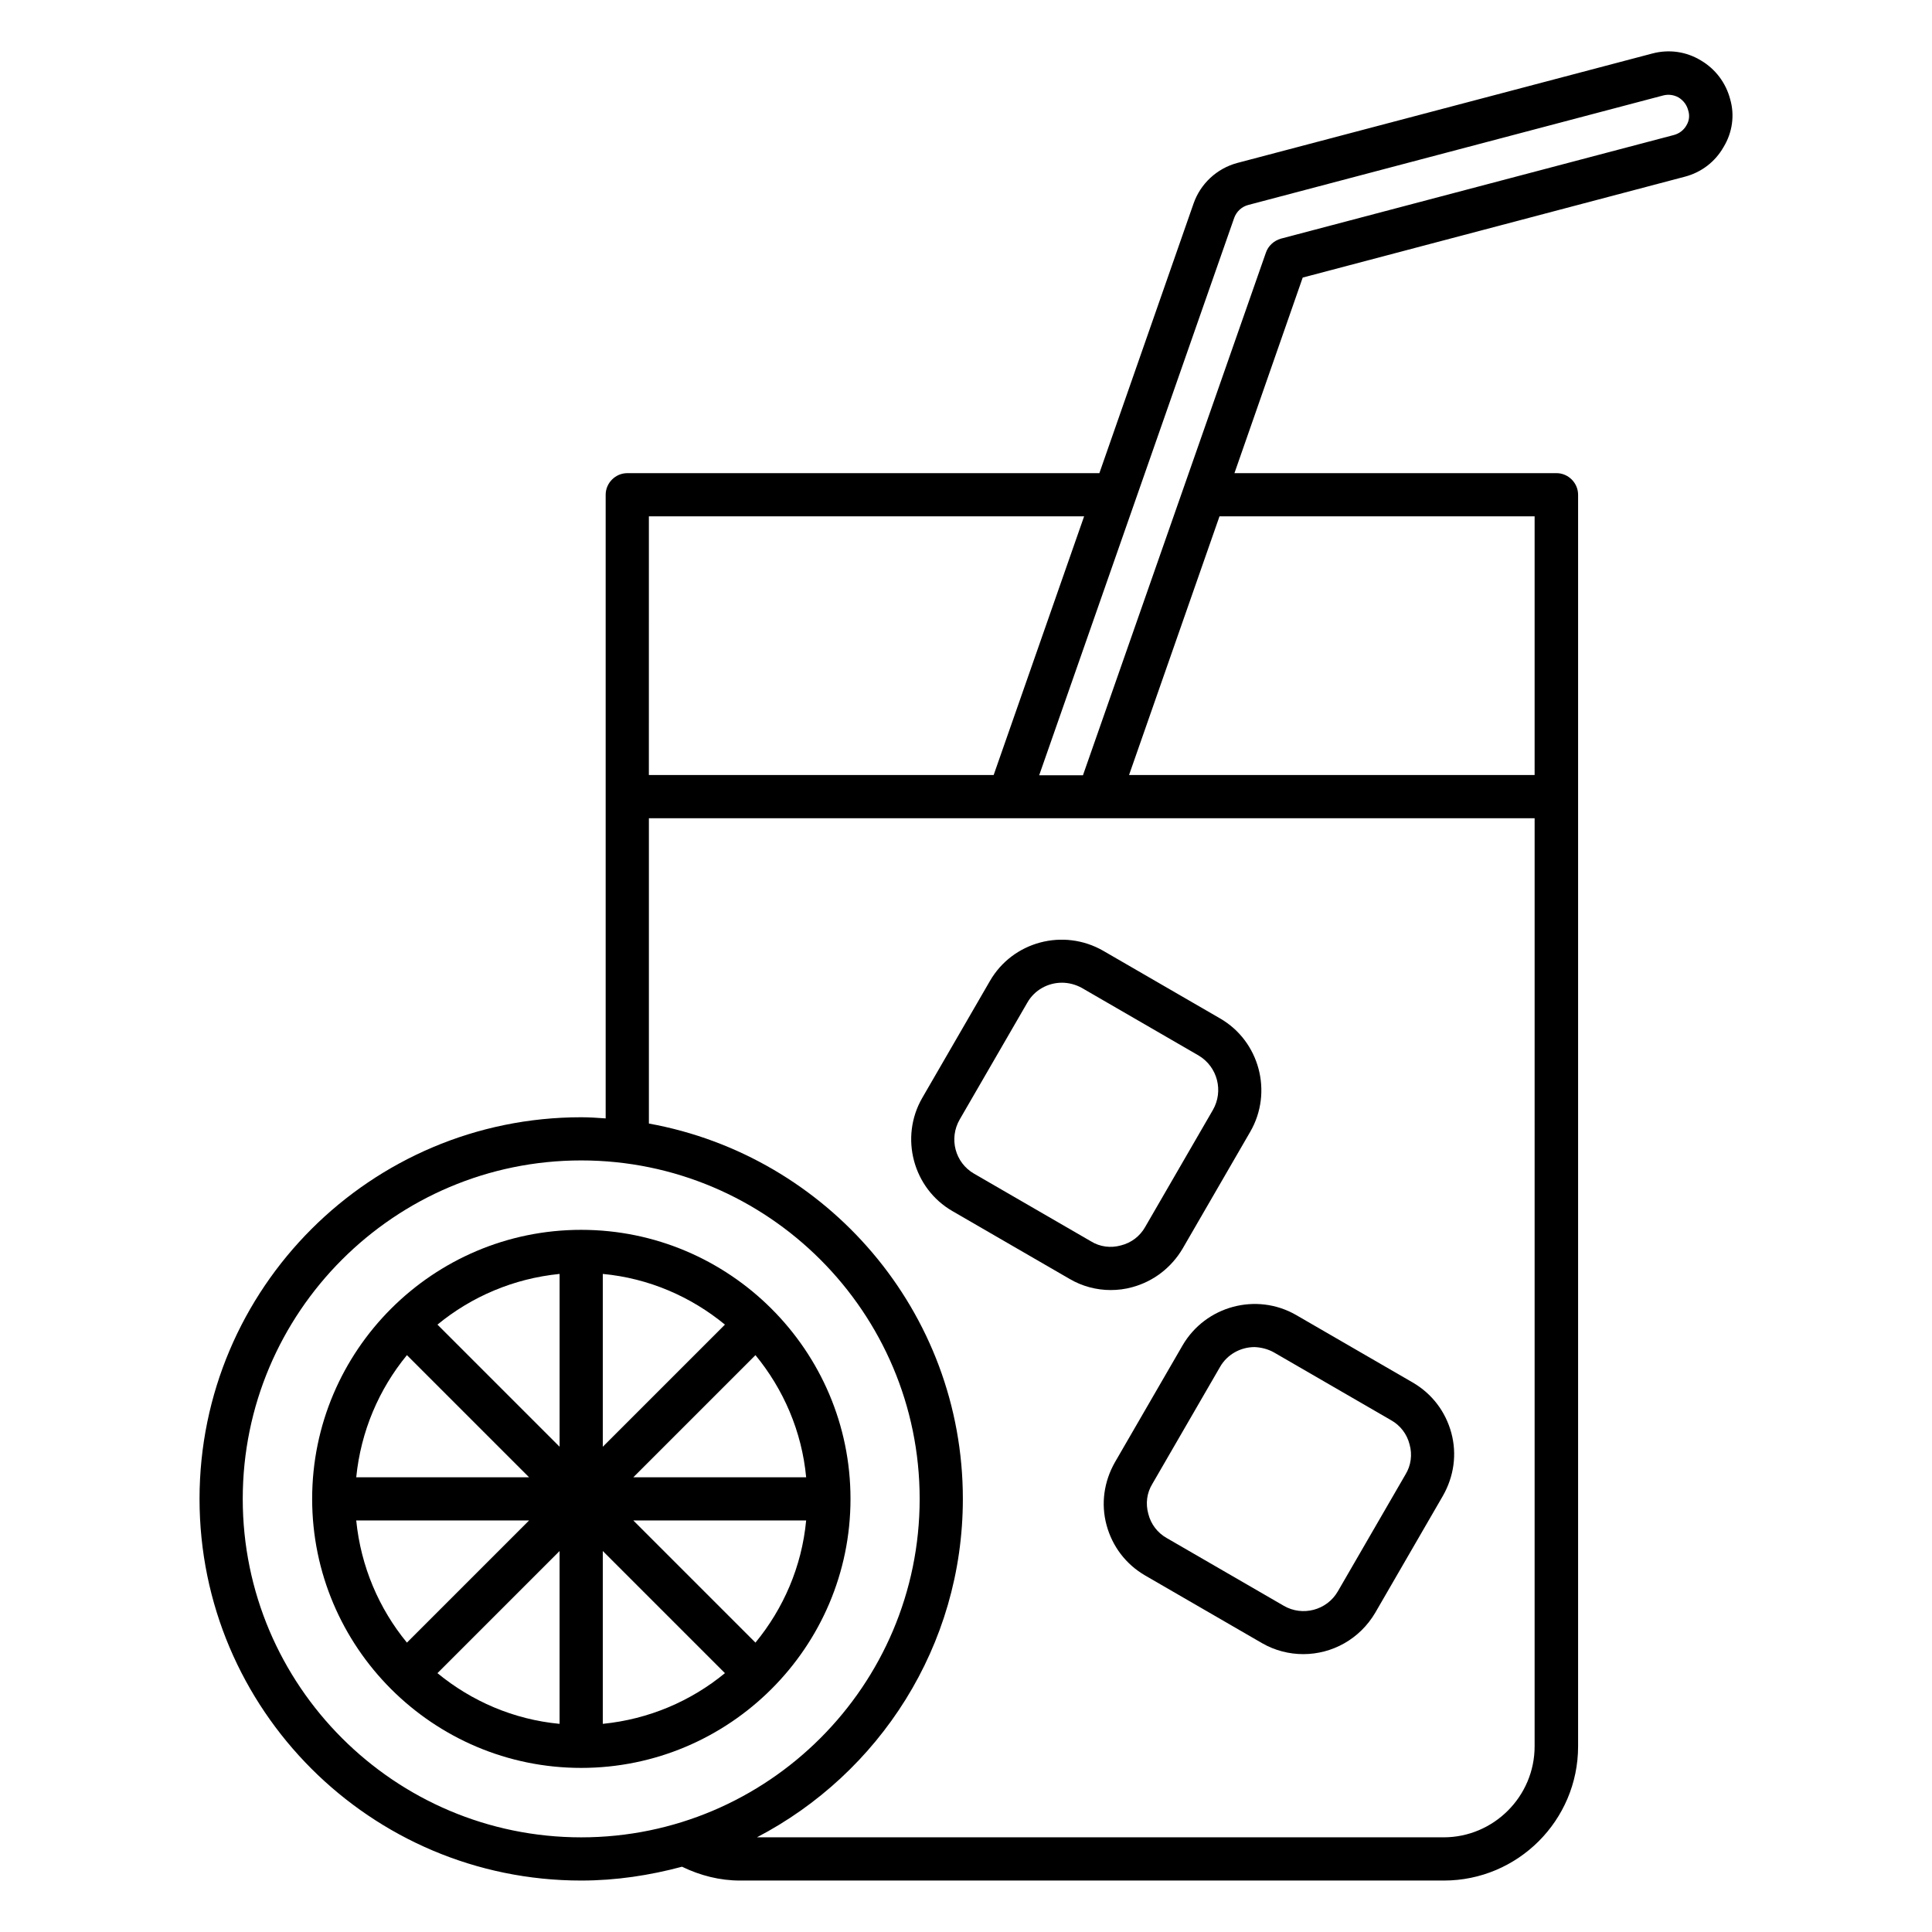 <?xml version="1.0" encoding="UTF-8"?>
<!-- Uploaded to: SVG Repo, www.svgrepo.com, Generator: SVG Repo Mixer Tools -->
<svg fill="#000000" width="800px" height="800px" version="1.1" viewBox="144 144 512 512" xmlns="http://www.w3.org/2000/svg">
 <g>
  <path d="m298.02 469.92c-39.312 0-71.297 31.984-71.297 71.297s31.984 71.297 71.297 71.297 71.371-31.984 71.371-71.297-32.059-71.297-71.371-71.297zm46.184 109.39-32.367-32.367h45.801c-1.145 12.215-6.031 23.359-13.434 32.367zm-105.8-32.367h45.801l-32.367 32.367c-7.402-9.008-12.211-20.152-13.434-32.367zm65.344-65.34c12.215 1.145 23.359 6.031 32.367 13.434l-32.367 32.367zm-11.453 73.434v45.801c-12.215-1.145-23.359-6.031-32.367-13.434zm-32.363-60c9.008-7.406 20.152-12.215 32.367-13.434v45.801zm43.816 60 32.367 32.367c-9.008 7.406-20.152 12.215-32.367 13.434zm53.891-19.543h-45.801l32.367-32.367c7.402 9.008 12.289 20.152 13.434 32.367zm-105.8-32.367 32.367 32.367h-45.801c1.223-12.215 6.031-23.359 13.434-32.367z"/>
  <path d="m602.52 170.31c-1.145-4.352-3.894-8.016-7.785-10.305-3.894-2.367-8.477-2.981-12.828-1.832l-110 29.008c-5.418 1.449-9.77 5.496-11.602 10.762l-24.961 71.449h-125.11c-3.129 0-5.727 2.594-5.727 5.727v165.27c-2.137-0.152-4.273-0.305-6.488-0.305-55.801 0-101.14 45.344-101.14 101.14 0 55.801 45.344 101.14 101.14 101.14 9.238 0 18.168-1.375 26.719-3.664 4.887 2.367 10.078 3.664 15.344 3.664h186.56c19.617 0 35.57-15.953 35.57-35.57v-331.68c0-3.129-2.594-5.727-5.727-5.727l-85.344 0.004 18.09-51.832 101.22-26.719c4.426-1.145 8.09-3.969 10.305-7.863 2.371-3.891 2.981-8.473 1.762-12.668zm-286.56 110.53h115.34l-23.969 68.547h-91.375zm-107.63 260.38c0-49.465 40.227-89.695 89.695-89.695 49.465 0 89.695 40.227 89.695 89.695 0 49.465-40.227 89.695-89.695 89.695-49.465-0.004-89.695-40.23-89.695-89.695zm342.36 65.57c0 13.281-10.84 24.121-24.121 24.121h-181.98c32.367-16.871 54.578-50.688 54.578-89.695 0-49.617-35.953-90.914-83.203-99.465v-80.914h234.73zm0-325.95v68.547h-107.48l23.969-68.547zm40.227-103.59c-0.762 1.297-1.91 2.137-3.281 2.519l-104.2 27.48c-1.832 0.535-3.359 1.906-3.969 3.738l-48.473 138.47h-11.602l51.68-147.71c0.609-1.68 1.984-2.977 3.742-3.434l109.92-29.008c1.449-0.383 2.902-0.152 4.121 0.535 1.223 0.762 2.137 1.91 2.519 3.359 0.453 1.371 0.301 2.82-0.465 4.043z"/>
  <path d="m406.34 403.97-17.938 30.992c-6.031 10.457-2.441 23.969 8.016 30l30.992 17.938c3.359 1.984 7.176 2.977 10.914 2.977 1.91 0 3.816-0.23 5.727-0.762 5.648-1.527 10.383-5.191 13.359-10.23l17.938-30.992c6.031-10.457 2.441-23.969-8.016-30l-30.992-17.938c-10.535-6.031-23.973-2.441-30 8.016zm59.082 34.195-17.938 30.992c-1.375 2.441-3.664 4.199-6.414 4.887-2.75 0.762-5.574 0.383-7.938-1.07l-30.992-17.938c-5.039-2.902-6.719-9.312-3.816-14.352l17.938-30.992c1.91-3.359 5.496-5.266 9.16-5.266 1.754 0 3.586 0.457 5.266 1.375l30.992 17.938c4.965 2.977 6.641 9.391 3.742 14.426z"/>
  <path d="m457.4 500.53-17.938 30.992c-2.902 5.113-3.742 10.992-2.215 16.641 1.527 5.648 5.113 10.383 10.23 13.359l30.992 17.938c3.434 1.984 7.25 2.902 10.914 2.902 7.633 0 14.961-3.969 19.082-10.992l17.938-30.992c2.902-5.113 3.742-10.992 2.215-16.641-1.527-5.648-5.113-10.383-10.23-13.359l-30.992-17.938c-10.453-5.957-23.891-2.367-29.996 8.09zm24.273 1.91 30.992 17.938c2.441 1.375 4.199 3.664 4.887 6.414 0.762 2.672 0.383 5.574-1.07 7.938l-17.938 30.992c-2.902 5.039-9.391 6.719-14.352 3.816l-30.992-17.938c-2.441-1.375-4.199-3.664-4.887-6.414-0.762-2.75-0.383-5.574 1.07-7.938l17.938-30.992c1.91-3.359 5.496-5.266 9.16-5.266 1.758 0.074 3.59 0.531 5.191 1.449z"/>
 </g>
</svg>